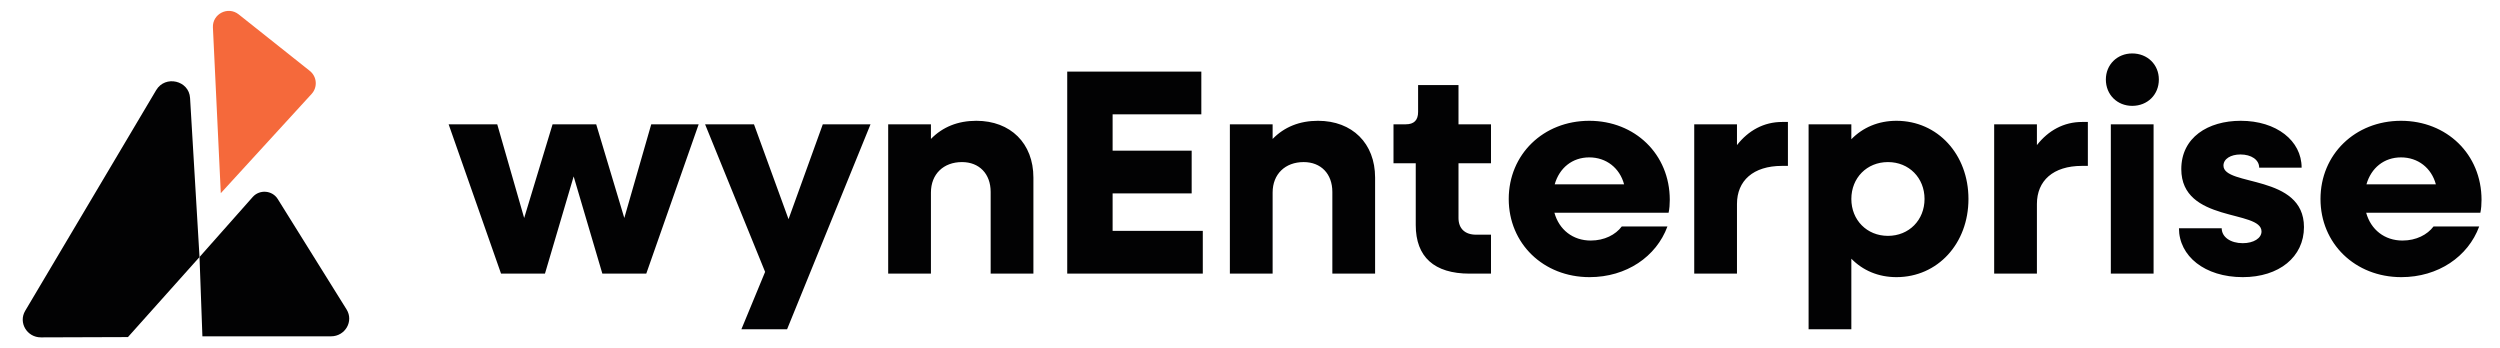 <svg width="201" height="28" viewBox="0 0 201 28" fill="none" xmlns="http://www.w3.org/2000/svg">
<path d="M17.118 2.211L17.752 15.531L25.054 7.552C25.552 7.008 25.485 6.158 24.907 5.699L19.19 1.156C18.331 0.473 17.066 1.118 17.118 2.211H17.118Z" fill="#F5693B"/>
<path d="M15.281 7.878L16.041 20.665L10.287 27.101L3.297 27.125C2.169 27.13 1.462 25.939 2.026 24.988L12.557 7.246C13.283 6.022 15.197 6.466 15.281 7.877V7.878Z" fill="#020203"/>
<path d="M16.041 20.665L20.319 15.838C20.872 15.213 21.89 15.295 22.33 16.001L27.863 24.877C28.455 25.826 27.754 27.04 26.614 27.04H16.273L16.041 20.665L16.041 20.665Z" fill="#020203"/>
<path d="M40.284 22L36.07 9.994H39.978L42.143 17.527L44.427 9.994H47.934L50.194 17.527L52.36 9.994H56.173L51.96 22H48.429L46.122 14.184L43.815 22H40.284ZM59.608 26.473L61.515 21.859L56.689 9.994H60.62L63.398 17.621L66.153 9.994H69.99L63.281 26.473H59.608ZM71.41 22V9.994H74.847V11.171C75.788 10.206 77.013 9.712 78.496 9.712C81.25 9.712 83.086 11.524 83.086 14.279V22H79.649V15.432C79.649 13.973 78.731 13.031 77.342 13.031C75.859 13.031 74.847 13.996 74.847 15.479V22H71.41ZM85.805 22V5.757H96.587V9.194H89.454V12.113H95.81V15.55H89.454V18.563H96.705V22H85.805ZM98.882 22V9.994H102.319V11.171C103.26 10.206 104.484 9.712 105.967 9.712C108.722 9.712 110.558 11.524 110.558 14.279V22H107.121V15.432C107.121 13.973 106.203 13.031 104.814 13.031C103.331 13.031 102.319 13.996 102.319 15.479V22H98.882ZM118.158 22C115.309 22 113.826 20.658 113.826 18.092V13.125H112.037V9.994H113.026C113.685 9.994 114.015 9.665 114.015 9.006V6.84H117.263V9.994H119.876V13.125H117.263V17.527C117.263 18.375 117.781 18.869 118.676 18.869H119.876V22H118.158ZM127.799 22.282C124.08 22.282 121.302 19.575 121.302 15.997C121.302 12.419 124.08 9.712 127.776 9.712C131.448 9.712 134.25 12.395 134.25 16.068C134.25 16.397 134.226 16.797 134.155 17.104H124.975C125.351 18.469 126.458 19.34 127.894 19.34C129 19.34 129.895 18.869 130.389 18.21H134.061C133.167 20.635 130.766 22.282 127.799 22.282ZM127.776 12.654C126.411 12.654 125.375 13.502 124.998 14.82H130.577C130.224 13.502 129.141 12.654 127.776 12.654ZM136.216 22V9.994H139.653V11.666C140.571 10.489 141.818 9.806 143.278 9.806H143.749V13.337H143.278C140.947 13.337 139.653 14.538 139.653 16.397V22H136.216ZM145.411 26.473V9.994H148.848V11.195C149.766 10.253 151.014 9.712 152.473 9.712C155.793 9.712 158.264 12.419 158.264 15.997C158.264 19.575 155.793 22.282 152.473 22.282C151.014 22.282 149.766 21.741 148.848 20.799V26.473H145.411ZM151.791 18.963C153.486 18.963 154.733 17.692 154.733 15.997C154.733 14.302 153.486 13.031 151.791 13.031C150.096 13.031 148.848 14.302 148.848 15.997C148.848 17.692 150.096 18.963 151.791 18.963ZM160.331 22V9.994H163.768V11.666C164.686 10.489 165.934 9.806 167.393 9.806H167.864V13.337H167.393C165.063 13.337 163.768 14.538 163.768 16.397V22H160.331ZM171.43 8.511C170.229 8.511 169.311 7.617 169.311 6.393C169.311 5.192 170.229 4.297 171.43 4.297C172.654 4.297 173.572 5.192 173.572 6.393C173.572 7.617 172.654 8.511 171.43 8.511ZM169.711 22V9.994H173.148V22H169.711ZM180.319 22.282C177.259 22.282 175.188 20.588 175.188 18.351H178.625C178.625 19.057 179.331 19.552 180.319 19.552C181.19 19.552 181.826 19.152 181.826 18.61C181.826 16.845 175.376 17.927 175.376 13.596C175.376 11.054 177.518 9.712 180.155 9.712C183.027 9.712 185.051 11.313 185.051 13.478H181.638C181.638 12.843 181.002 12.419 180.131 12.419C179.354 12.419 178.766 12.772 178.766 13.313C178.766 15.008 185.239 13.973 185.239 18.257C185.239 20.658 183.238 22.282 180.319 22.282ZM193.065 22.282C189.345 22.282 186.568 19.575 186.568 15.997C186.568 12.419 189.345 9.712 193.041 9.712C196.714 9.712 199.515 12.395 199.515 16.068C199.515 16.397 199.491 16.797 199.421 17.104H190.24C190.617 18.469 191.723 19.34 193.159 19.34C194.265 19.34 195.16 18.869 195.654 18.21H199.327C198.432 20.635 196.031 22.282 193.065 22.282ZM193.041 12.654C191.676 12.654 190.64 13.502 190.263 14.82H195.843C195.489 13.502 194.407 12.654 193.041 12.654Z" fill="#020203"/>
</svg>

